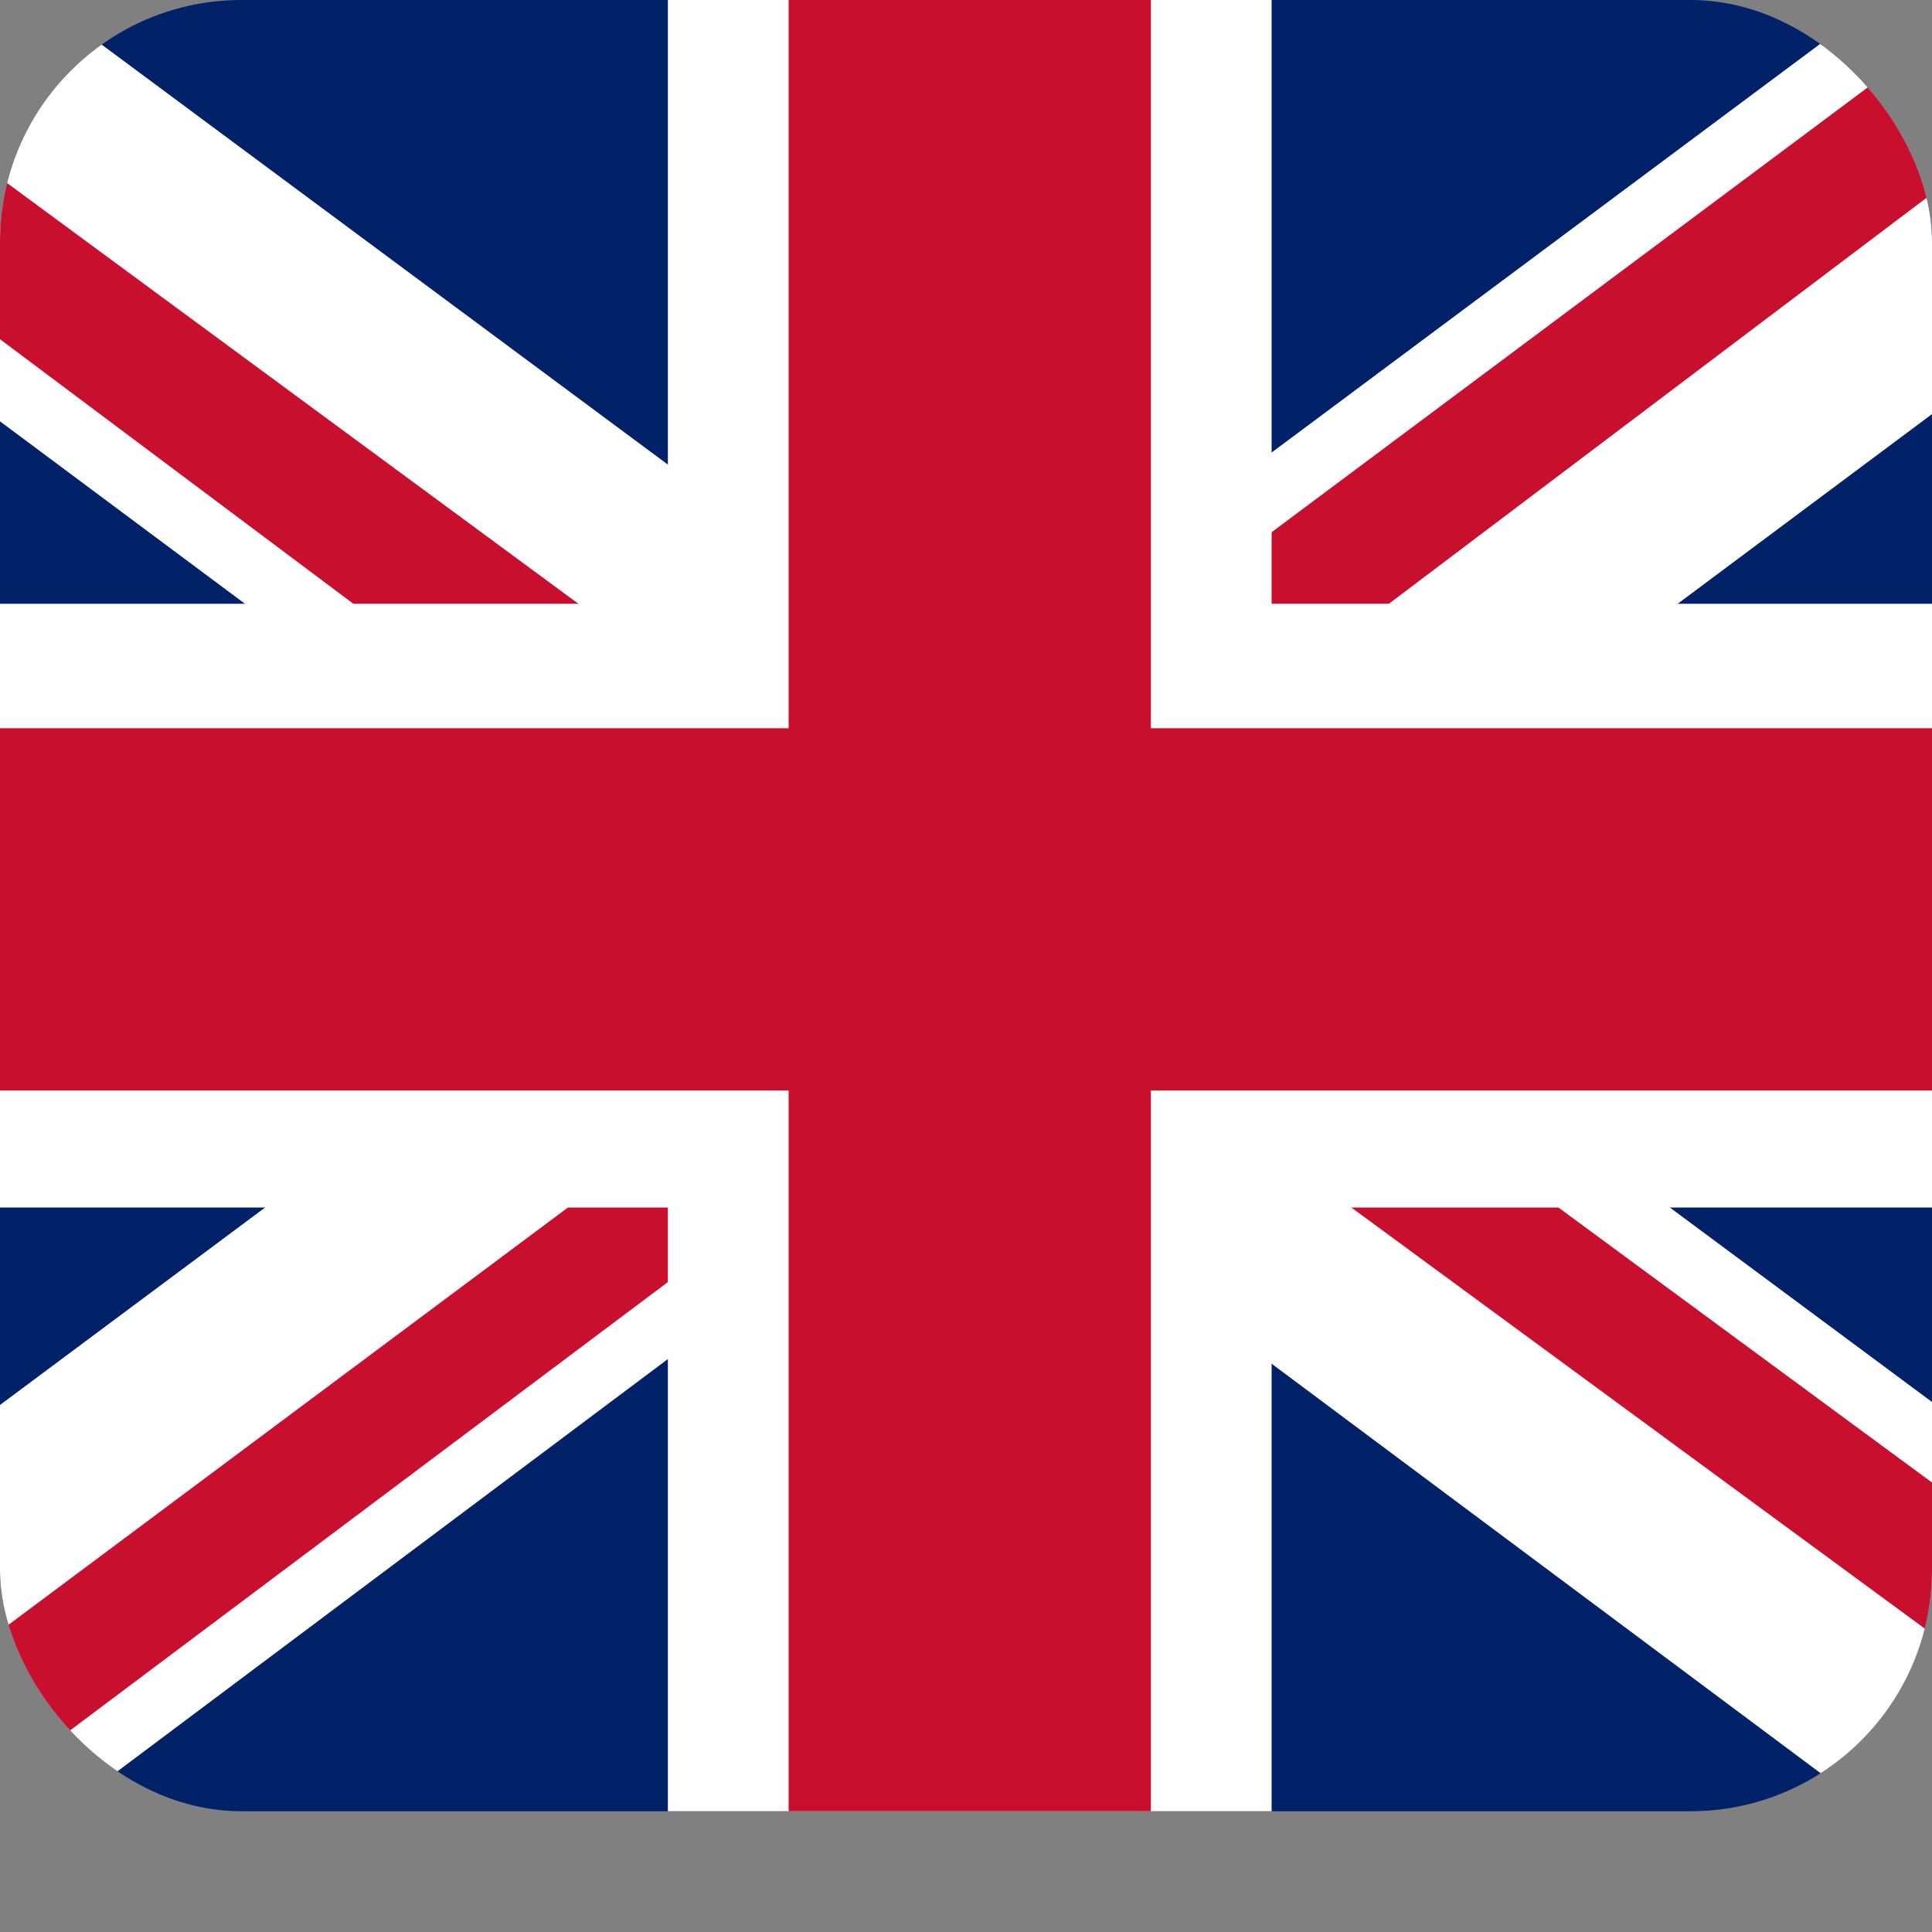 <svg width="16" height="16" viewBox="0 0 16 16" fill="none" xmlns="http://www.w3.org/2000/svg">
<rect x="0" y="0" width="16" height="16" fill="#808080" stroke="none"/>
<g clip-path="url(#clip0_124_1366)">
<path d="M-2 0H18V15H-2V0Z" fill="#012169"/>
<path d="M0.344 0L7.969 5.656L15.562 0H18V1.938L10.5 7.531L18 13.094V15H15.5L8 9.406L0.531 15H-2V13.125L5.469 7.562L-2 2V0H0.344Z" fill="white"/>
<path d="M11.25 8.781L18 13.75V15L9.531 8.781H11.25ZM5.5 9.406L5.688 10.5L-0.312 15H-2L5.5 9.406ZM18 0V0.094L10.219 5.969L10.281 4.594L16.438 0H18ZM-2 0L5.469 5.5H3.594L-2 1.312V0Z" fill="#C8102E"/>
<path d="M5.531 0V15H10.531V0H5.531ZM-2 5V10H18V5H-2Z" fill="white"/>
<path d="M-2 6.031V9.031H18V6.031H-2ZM6.531 0V15H9.531V0H6.531Z" fill="#C8102E"/>
</g>
<defs>
<clipPath id="clip0_124_1366">
<rect width="16" height="15" rx="2" fill="white"/>
</clipPath>
</defs>
</svg>
